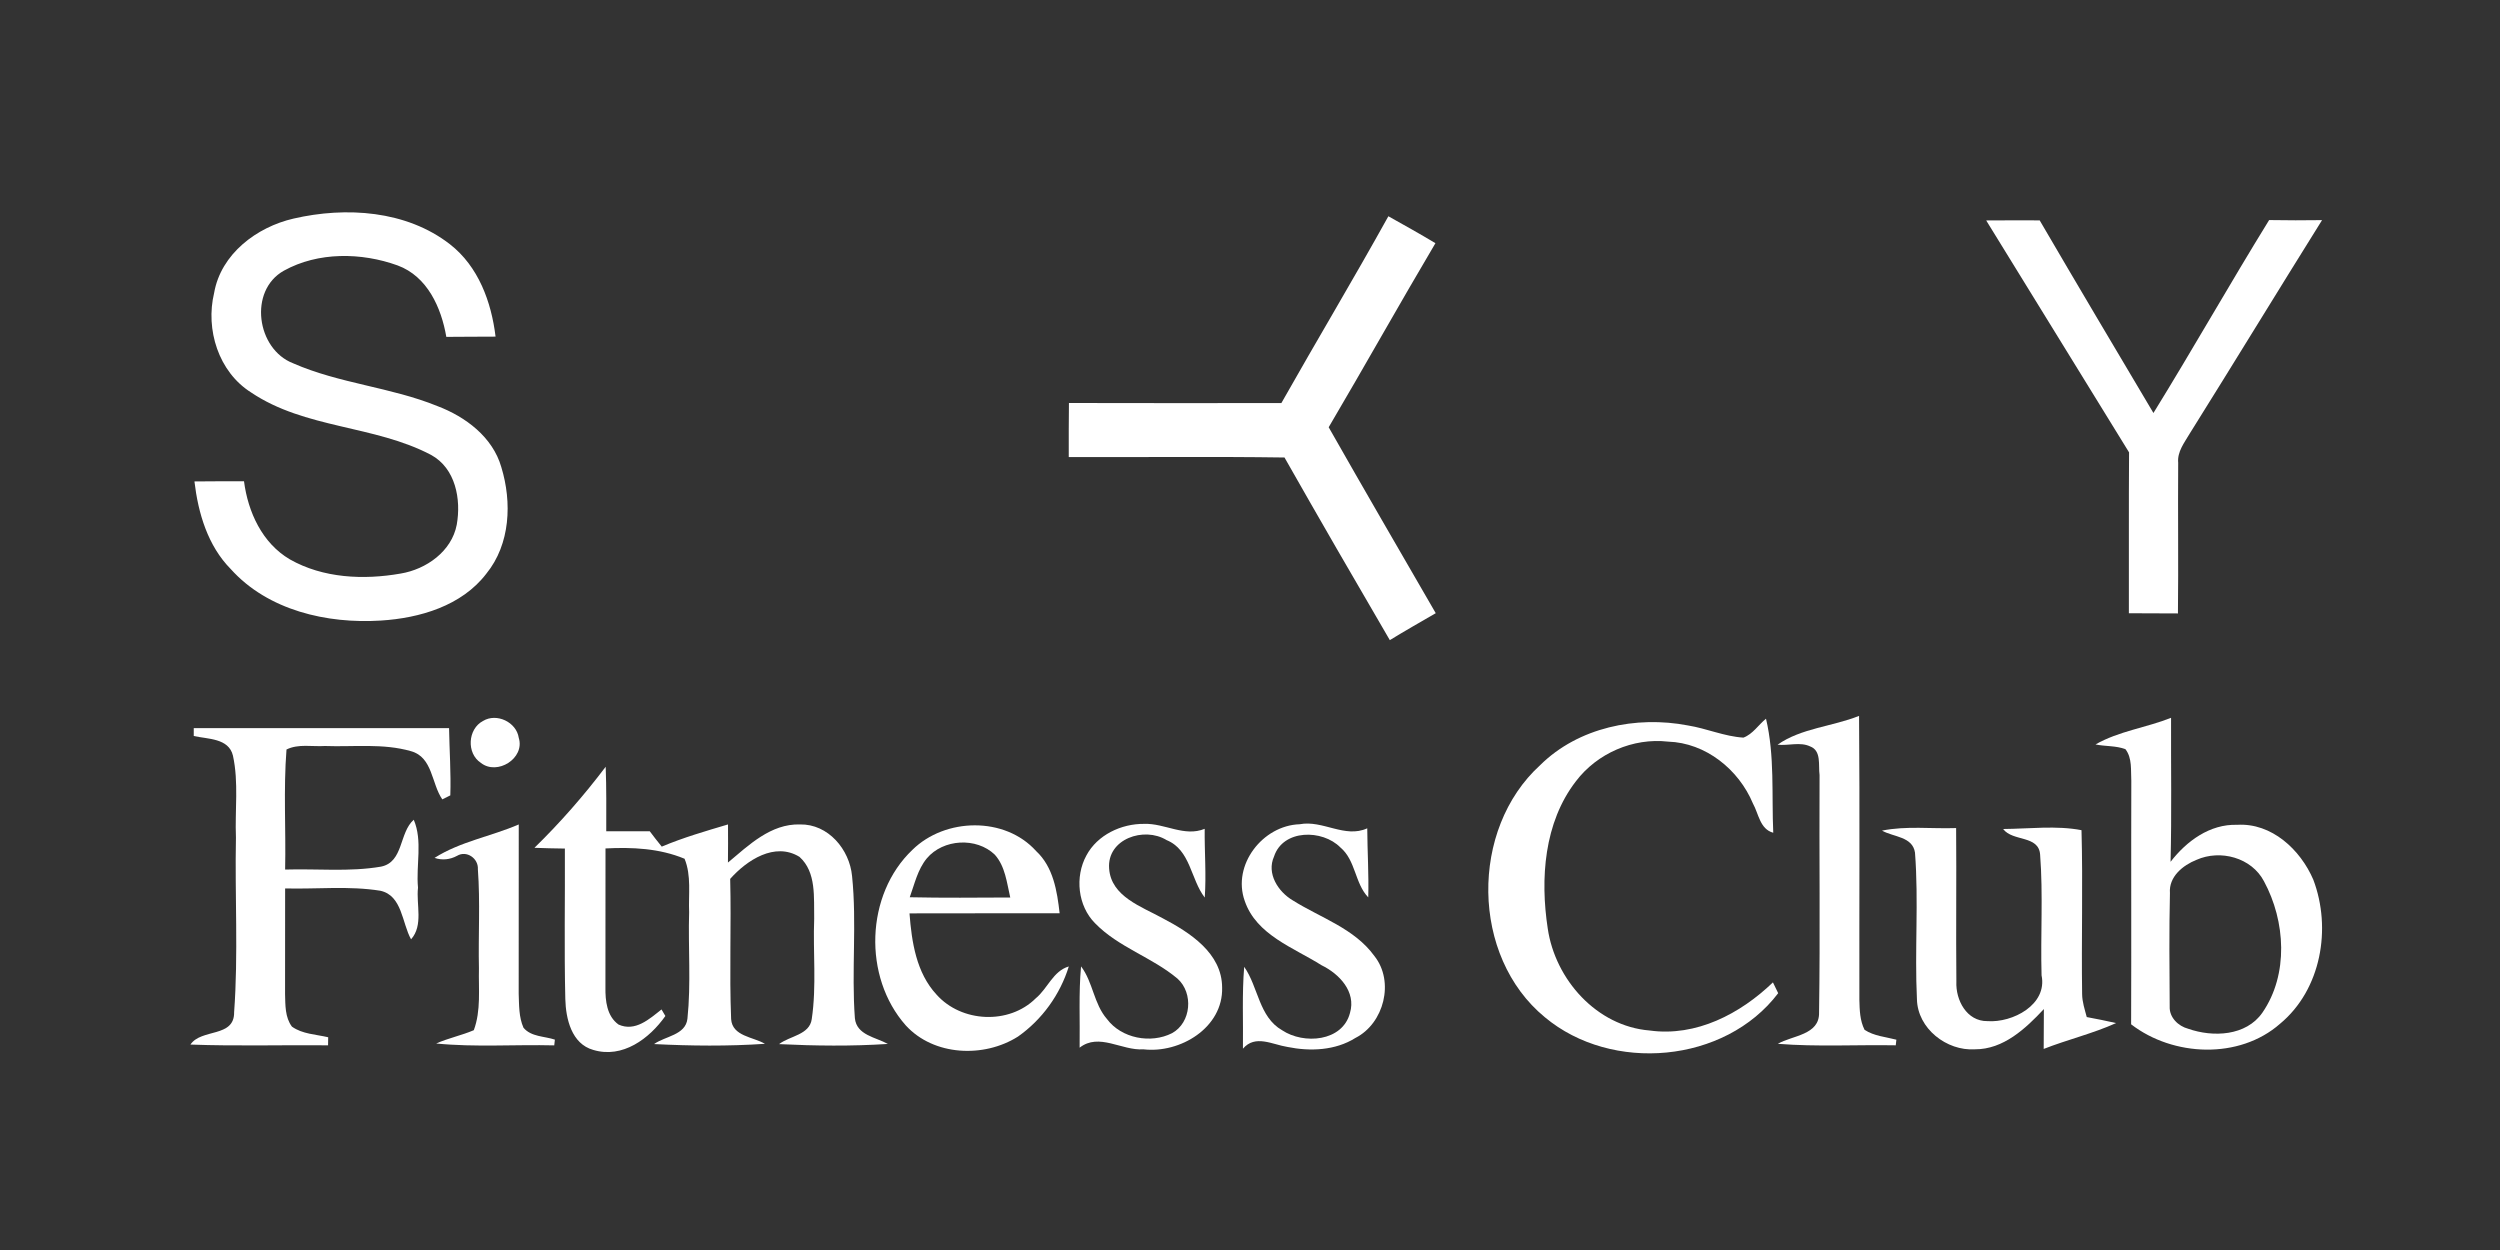 <?xml version="1.0" encoding="UTF-8" ?>
<!DOCTYPE svg PUBLIC "-//W3C//DTD SVG 1.1//EN" "http://www.w3.org/Graphics/SVG/1.1/DTD/svg11.dtd">
<svg width="400pt" height="200pt" viewBox="0 0 400 200" version="1.1" xmlns="http://www.w3.org/2000/svg">
<rect x="0" y="0" width="400" height="200" fill="#333333" stroke="none"/>
<g id="#000000ff">
</g>
<g id="#ffffffff">
<path fill="#ffffff" opacity="1.00" d=" M 46.98 34.97 C 55.35 33.04 65.00 33.65 71.99 39.08 C 76.54 42.62 78.62 48.30 79.29 53.86 C 76.66 53.88 74.04 53.87 71.41 53.90 C 70.61 49.23 68.38 44.22 63.62 42.47 C 57.84 40.38 50.90 40.27 45.42 43.31 C 39.72 46.50 41.05 55.88 46.91 58.13 C 54.29 61.37 62.54 61.94 70.00 64.98 C 74.49 66.68 78.83 69.93 80.21 74.74 C 81.93 80.36 81.66 87.06 77.82 91.78 C 73.88 96.94 67.16 98.90 60.93 99.29 C 52.33 99.83 42.88 97.68 36.92 91.05 C 33.24 87.32 31.71 82.11 31.11 77.03 C 33.76 77.00 36.40 77.00 39.04 77.00 C 39.68 81.93 41.95 86.90 46.38 89.50 C 51.69 92.52 58.19 92.81 64.10 91.77 C 68.20 91.09 72.27 88.22 73.08 83.95 C 73.80 79.89 72.90 74.94 68.98 72.79 C 59.91 68.01 48.81 68.61 40.17 62.79 C 34.96 59.50 32.85 52.72 34.26 46.87 C 35.34 40.63 41.08 36.32 46.98 34.97 Z" />
<path fill="#ffffff" opacity="1.00" d=" M 222.14 34.60 C 224.66 36.01 227.19 37.42 229.67 38.91 C 223.89 48.67 218.35 58.58 212.59 68.36 C 218.24 78.31 223.99 88.20 229.72 98.11 C 227.26 99.53 224.79 100.94 222.37 102.42 C 216.70 92.71 211.07 82.98 205.52 73.20 C 194.01 73.03 182.51 73.17 171.00 73.13 C 170.99 70.24 171.00 67.36 171.03 64.48 C 182.36 64.52 193.69 64.49 205.02 64.49 C 210.67 54.49 216.57 44.64 222.14 34.60 Z" />
<path fill="#ffffff" opacity="1.00" d=" M 317.79 35.27 C 320.64 35.25 323.49 35.25 326.35 35.26 C 332.36 45.56 338.46 55.82 344.55 66.08 C 350.85 55.87 356.76 45.42 363.06 35.21 C 365.88 35.26 368.70 35.26 371.53 35.22 C 364.43 46.58 357.46 58.02 350.35 69.38 C 349.51 70.82 348.34 72.26 348.51 74.05 C 348.45 82.08 348.56 90.11 348.47 98.15 C 345.85 98.13 343.23 98.12 340.62 98.12 C 340.64 89.54 340.59 80.96 340.65 72.38 C 333.03 60.01 325.40 47.65 317.79 35.27 Z" />
<path fill="#ffffff" opacity="1.00" d=" M 77.29 115.35 C 79.45 114.03 82.63 115.53 83.00 118.05 C 84.03 121.33 79.55 124.13 76.94 122.06 C 74.60 120.53 74.84 116.62 77.29 115.35 Z" />
<path fill="#ffffff" opacity="1.00" d=" M 284.41 119.15 C 288.19 116.50 293.18 116.25 297.45 114.54 C 297.57 129.69 297.47 144.84 297.50 160.00 C 297.54 161.61 297.58 163.29 298.33 164.77 C 299.84 165.77 301.70 165.90 303.42 166.35 L 303.32 167.25 C 297.03 167.14 290.72 167.51 284.45 167.01 C 286.77 165.66 291.14 165.62 291.05 162.01 C 291.24 149.35 291.06 136.67 291.13 124.01 C 290.91 122.45 291.47 120.11 289.61 119.42 C 288.00 118.66 286.11 119.35 284.41 119.15 Z" />
<path fill="#ffffff" opacity="1.00" d=" M 335.28 119.11 C 339.00 116.98 343.40 116.43 347.37 114.85 C 347.34 122.53 347.48 130.21 347.29 137.89 C 349.84 134.58 353.57 131.83 357.94 131.97 C 363.47 131.63 368.07 135.95 370.13 140.75 C 373.08 148.55 371.40 158.33 364.81 163.80 C 358.28 169.54 347.70 169.07 340.98 163.89 C 341.03 150.91 340.97 137.93 341.01 124.95 C 340.91 123.25 341.18 121.31 340.07 119.87 C 338.55 119.29 336.85 119.44 335.28 119.11 M 351.45 137.57 C 349.26 138.44 346.98 140.28 347.19 142.90 C 347.05 148.95 347.11 155.00 347.15 161.04 C 347.07 162.78 348.51 164.18 350.11 164.60 C 354.07 165.99 359.37 165.78 361.98 162.03 C 366.21 155.90 365.68 147.37 362.24 141.01 C 360.25 137.21 355.26 135.88 351.45 137.57 Z" />
<path fill="#ffffff" opacity="1.00" d=" M 246.43 122.42 C 252.53 116.38 261.80 114.48 270.06 116.07 C 273.06 116.55 275.90 117.83 278.95 118.02 C 280.46 117.45 281.35 115.97 282.56 114.99 C 283.97 120.94 283.45 127.17 283.72 133.24 C 281.59 132.67 281.39 130.22 280.47 128.56 C 278.20 123.12 272.91 118.85 266.89 118.66 C 261.29 118.02 255.53 120.53 252.14 125.01 C 247.04 131.61 246.42 140.60 247.64 148.57 C 248.84 156.74 255.47 164.19 263.94 164.88 C 271.39 165.91 278.44 162.21 283.67 157.18 C 283.88 157.62 284.30 158.48 284.51 158.91 C 275.98 170.15 257.88 171.70 247.18 162.76 C 235.31 153.01 235.16 132.67 246.43 122.42 Z" />
<path fill="#ffffff" opacity="1.00" d=" M 31.00 116.50 C 44.61 116.50 58.23 116.50 71.85 116.50 C 71.91 120.08 72.17 123.67 72.05 127.26 L 70.77 127.90 C 69.02 125.39 69.25 121.15 65.76 120.19 C 61.30 118.90 56.57 119.53 51.99 119.36 C 49.95 119.49 47.73 118.98 45.84 119.92 C 45.34 126.31 45.76 132.73 45.62 139.13 C 50.73 138.97 55.91 139.53 60.97 138.66 C 64.59 137.92 63.84 133.22 66.20 131.16 C 67.65 134.55 66.54 138.43 66.88 142.02 C 66.57 144.74 67.77 148.04 65.77 150.29 C 64.31 147.70 64.37 143.29 60.86 142.52 C 55.83 141.71 50.70 142.28 45.62 142.15 C 45.63 147.78 45.62 153.41 45.61 159.04 C 45.66 160.80 45.59 162.77 46.71 164.26 C 48.38 165.46 50.56 165.50 52.51 165.96 L 52.49 167.25 C 45.15 167.18 37.80 167.40 30.47 167.13 C 32.20 164.53 37.52 166.07 37.46 161.95 C 38.14 152.67 37.56 143.32 37.75 134.01 C 37.57 129.65 38.21 125.19 37.27 120.90 C 36.60 118.08 33.22 118.27 31.00 117.76 L 31.00 116.50 Z" />
<path fill="#ffffff" opacity="1.00" d=" M 85.51 135.65 C 89.64 131.62 93.42 127.29 96.91 122.68 C 97.04 126.12 97.00 129.56 97.00 133.00 C 99.32 133.00 101.64 133.00 103.96 133.00 C 104.59 133.82 105.21 134.66 105.88 135.46 C 109.32 134.01 112.91 132.97 116.48 131.91 C 116.50 133.94 116.49 135.97 116.47 138.01 C 119.80 135.23 123.32 131.78 128.00 131.91 C 132.51 131.82 135.93 135.91 136.33 140.17 C 137.11 147.72 136.22 155.35 136.78 162.91 C 137.05 165.64 140.14 165.95 142.06 167.03 C 136.27 167.41 130.45 167.34 124.65 167.06 C 126.35 165.74 129.54 165.59 129.88 163.05 C 130.67 157.74 130.06 152.34 130.27 147.00 C 130.19 143.66 130.66 139.56 127.92 137.10 C 123.97 134.66 119.48 137.64 116.83 140.62 C 117.02 148.10 116.68 155.58 116.98 163.05 C 117.16 165.82 120.54 165.90 122.39 167.01 C 116.49 167.41 110.56 167.35 104.65 167.05 C 106.41 165.78 109.70 165.63 109.99 162.99 C 110.58 157.34 110.09 151.63 110.26 145.95 C 110.14 143.11 110.64 140.10 109.53 137.40 C 105.51 135.73 101.17 135.53 96.88 135.75 C 96.87 143.16 96.87 150.58 96.87 157.99 C 96.84 160.11 97.09 162.59 98.97 163.93 C 101.63 165.12 103.91 163.04 105.84 161.51 C 106.00 161.77 106.31 162.30 106.46 162.56 C 103.90 166.18 99.61 169.40 94.93 167.99 C 91.44 167.02 90.53 163.00 90.45 159.84 C 90.26 151.82 90.42 143.79 90.38 135.77 C 88.75 135.75 87.13 135.71 85.51 135.65 Z" />
<path fill="#ffffff" opacity="1.00" d=" M 69.53 137.26 C 73.65 134.64 78.56 133.83 83.00 131.91 C 83.00 140.93 83.00 149.95 82.99 158.98 C 83.06 160.81 83.00 162.73 83.76 164.44 C 84.99 165.91 87.11 165.78 88.78 166.34 L 88.68 167.26 C 82.39 167.10 76.06 167.58 69.79 166.96 C 71.74 166.09 73.85 165.67 75.81 164.83 C 76.98 161.67 76.55 158.24 76.63 154.95 C 76.51 149.66 76.85 144.36 76.46 139.08 C 76.57 137.35 74.66 136.01 73.13 136.93 C 72.01 137.54 70.73 137.68 69.53 137.26 Z" />
<path fill="#ffffff" opacity="1.00" d=" M 145.99 135.97 C 151.22 130.83 160.77 130.60 165.78 136.17 C 168.53 138.72 169.14 142.58 169.54 146.12 C 161.53 146.14 153.53 146.11 145.52 146.14 C 145.87 150.71 146.60 155.64 149.85 159.14 C 153.83 163.61 161.45 163.98 165.72 159.73 C 167.62 158.17 168.49 155.36 171.01 154.63 C 169.62 159.13 166.73 163.14 162.88 165.85 C 157.44 169.30 149.40 168.97 144.92 164.06 C 138.06 156.32 138.45 143.13 145.99 135.97 M 148.29 137.34 C 146.82 139.12 146.33 141.44 145.56 143.56 C 150.91 143.68 156.28 143.62 161.64 143.60 C 161.09 141.25 160.85 138.63 159.17 136.75 C 156.23 133.92 150.91 134.22 148.29 137.34 Z" />
<path fill="#ffffff" opacity="1.00" d=" M 173.82 136.88 C 175.57 133.58 179.42 131.78 183.07 131.82 C 186.36 131.70 189.51 133.95 192.75 132.61 C 192.71 136.27 193.02 139.94 192.76 143.61 C 190.49 140.68 190.50 135.98 186.64 134.41 C 183.07 132.21 177.10 134.21 177.46 138.97 C 177.77 143.45 182.66 145.06 186.01 146.91 C 190.35 149.19 195.52 152.48 195.54 158.00 C 195.72 164.43 188.81 168.58 182.94 167.89 C 179.50 168.14 175.84 165.19 172.74 167.63 C 172.81 163.29 172.57 158.94 172.97 154.62 C 174.89 157.16 175.00 160.62 177.12 163.05 C 179.43 166.15 184.14 167.03 187.52 165.31 C 190.61 163.62 190.98 158.90 188.41 156.59 C 184.34 153.16 178.96 151.58 175.21 147.72 C 172.44 144.94 171.96 140.28 173.82 136.88 Z" />
<path fill="#ffffff" opacity="1.00" d=" M 199.16 144.16 C 197.10 138.40 202.03 132.07 207.94 131.88 C 211.65 131.17 215.17 134.17 218.76 132.53 C 218.78 136.21 219.02 139.89 218.92 143.58 C 216.75 141.32 216.93 137.66 214.46 135.59 C 211.60 132.68 205.29 132.65 203.85 137.03 C 202.61 139.77 204.51 142.69 206.86 144.07 C 211.30 146.86 216.70 148.54 219.90 152.96 C 223.15 157.04 221.45 163.74 216.87 166.07 C 213.66 168.09 209.62 168.25 205.99 167.51 C 203.57 167.13 200.84 165.48 198.87 167.79 C 198.93 163.43 198.71 159.05 199.07 154.69 C 201.34 157.92 201.41 162.71 205.14 164.84 C 208.59 167.14 214.81 166.68 216.00 162.06 C 217.00 158.66 214.27 155.81 211.45 154.44 C 206.99 151.62 201.03 149.61 199.16 144.16 Z" />
<path fill="#ffffff" opacity="1.00" d=" M 301.12 132.90 C 305.02 132.11 309.03 132.63 312.98 132.49 C 313.05 140.68 312.94 148.88 313.02 157.07 C 312.89 160.01 314.67 163.42 317.99 163.38 C 322.00 163.67 327.62 160.76 326.65 156.05 C 326.47 149.62 326.91 143.16 326.42 136.75 C 326.20 133.58 322.05 134.70 320.50 132.64 C 324.63 132.61 329.06 132.05 333.04 132.83 C 333.28 141.56 333.01 150.31 333.14 159.05 C 333.15 160.31 333.56 161.52 333.88 162.73 C 335.45 163.02 337.01 163.34 338.58 163.69 C 334.83 165.38 330.81 166.33 326.99 167.83 C 326.99 165.70 327.00 163.57 327.02 161.45 C 324.10 164.57 320.55 167.91 315.98 167.89 C 311.47 168.18 306.81 164.57 306.71 159.88 C 306.33 152.08 307.00 144.22 306.40 136.43 C 306.02 133.83 302.96 133.94 301.12 132.90 Z" />
</g>
</svg>

